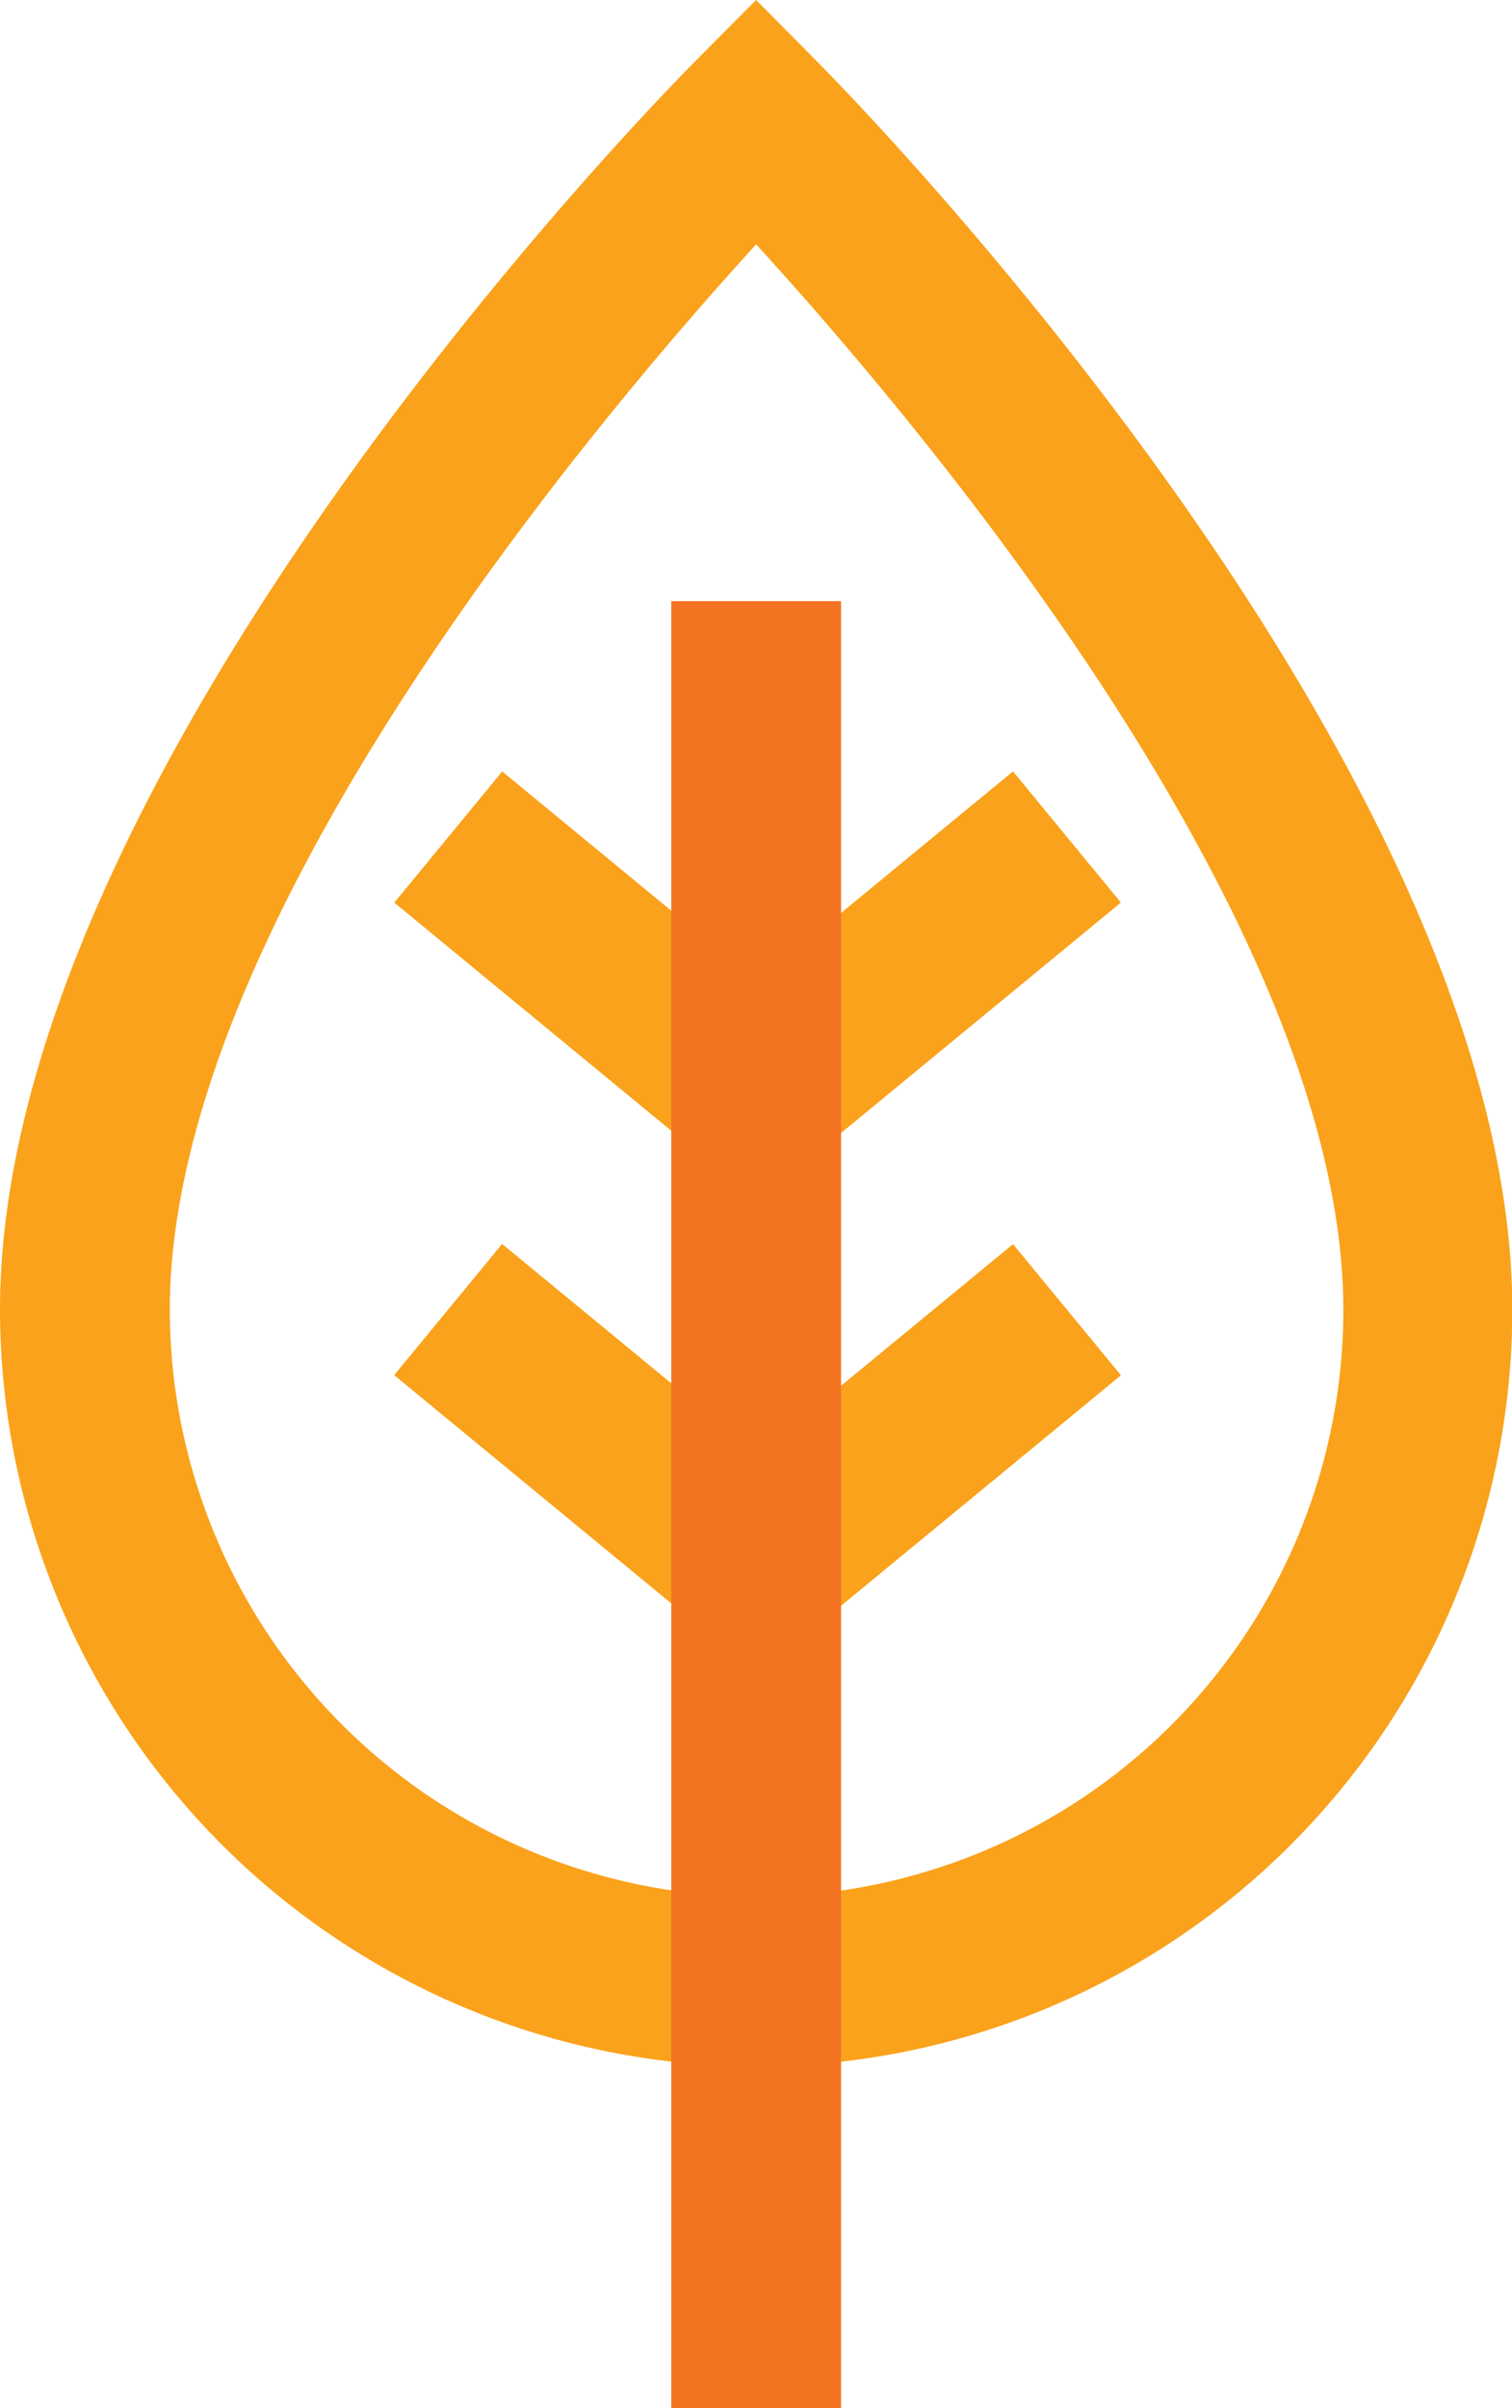 <svg id="Layer_1" data-name="Layer 1" xmlns="http://www.w3.org/2000/svg" viewBox="0 0 53.43 85.04"><defs><style>.cls-1{fill:#faa21b;}.cls-2{fill:#f37321;}</style></defs><title>12 Leaf_Foundation</title><path class="cls-1" d="M56.26,87.15h0A26.76,26.76,0,0,1,29.53,60.43h0c0-19.21,23.59-43.12,24.59-44.12l2.13-2.14,2.12,2.14c1,1,24.6,24.92,24.6,44.12A26.73,26.73,0,0,1,56.26,87.15ZM35.53,60.43A20.76,20.76,0,0,0,56.25,81.15h0A20.72,20.72,0,0,0,77,60.43C77,46.77,61.92,29,56.25,22.8c-5.67,6.21-20.72,24-20.72,37.63Z" transform="translate(-29.53 -14.17)"/><rect class="cls-1" x="47.81" y="41.16" width="6" height="14.09" transform="translate(-48.23 42.63) rotate(-50.54)"/><rect class="cls-1" x="47.81" y="57.85" width="6" height="14.09" transform="translate(-61.12 48.71) rotate(-50.54)"/><rect class="cls-1" x="54.75" y="45.2" width="14.09" height="6" transform="translate(-46.08 36.08) rotate(-39.45)"/><rect class="cls-1" x="54.75" y="61.9" width="14.09" height="6" transform="translate(-56.69 39.88) rotate(-39.45)"/><rect class="cls-2" x="23.72" y="21.23" width="6" height="63.81"/></svg>